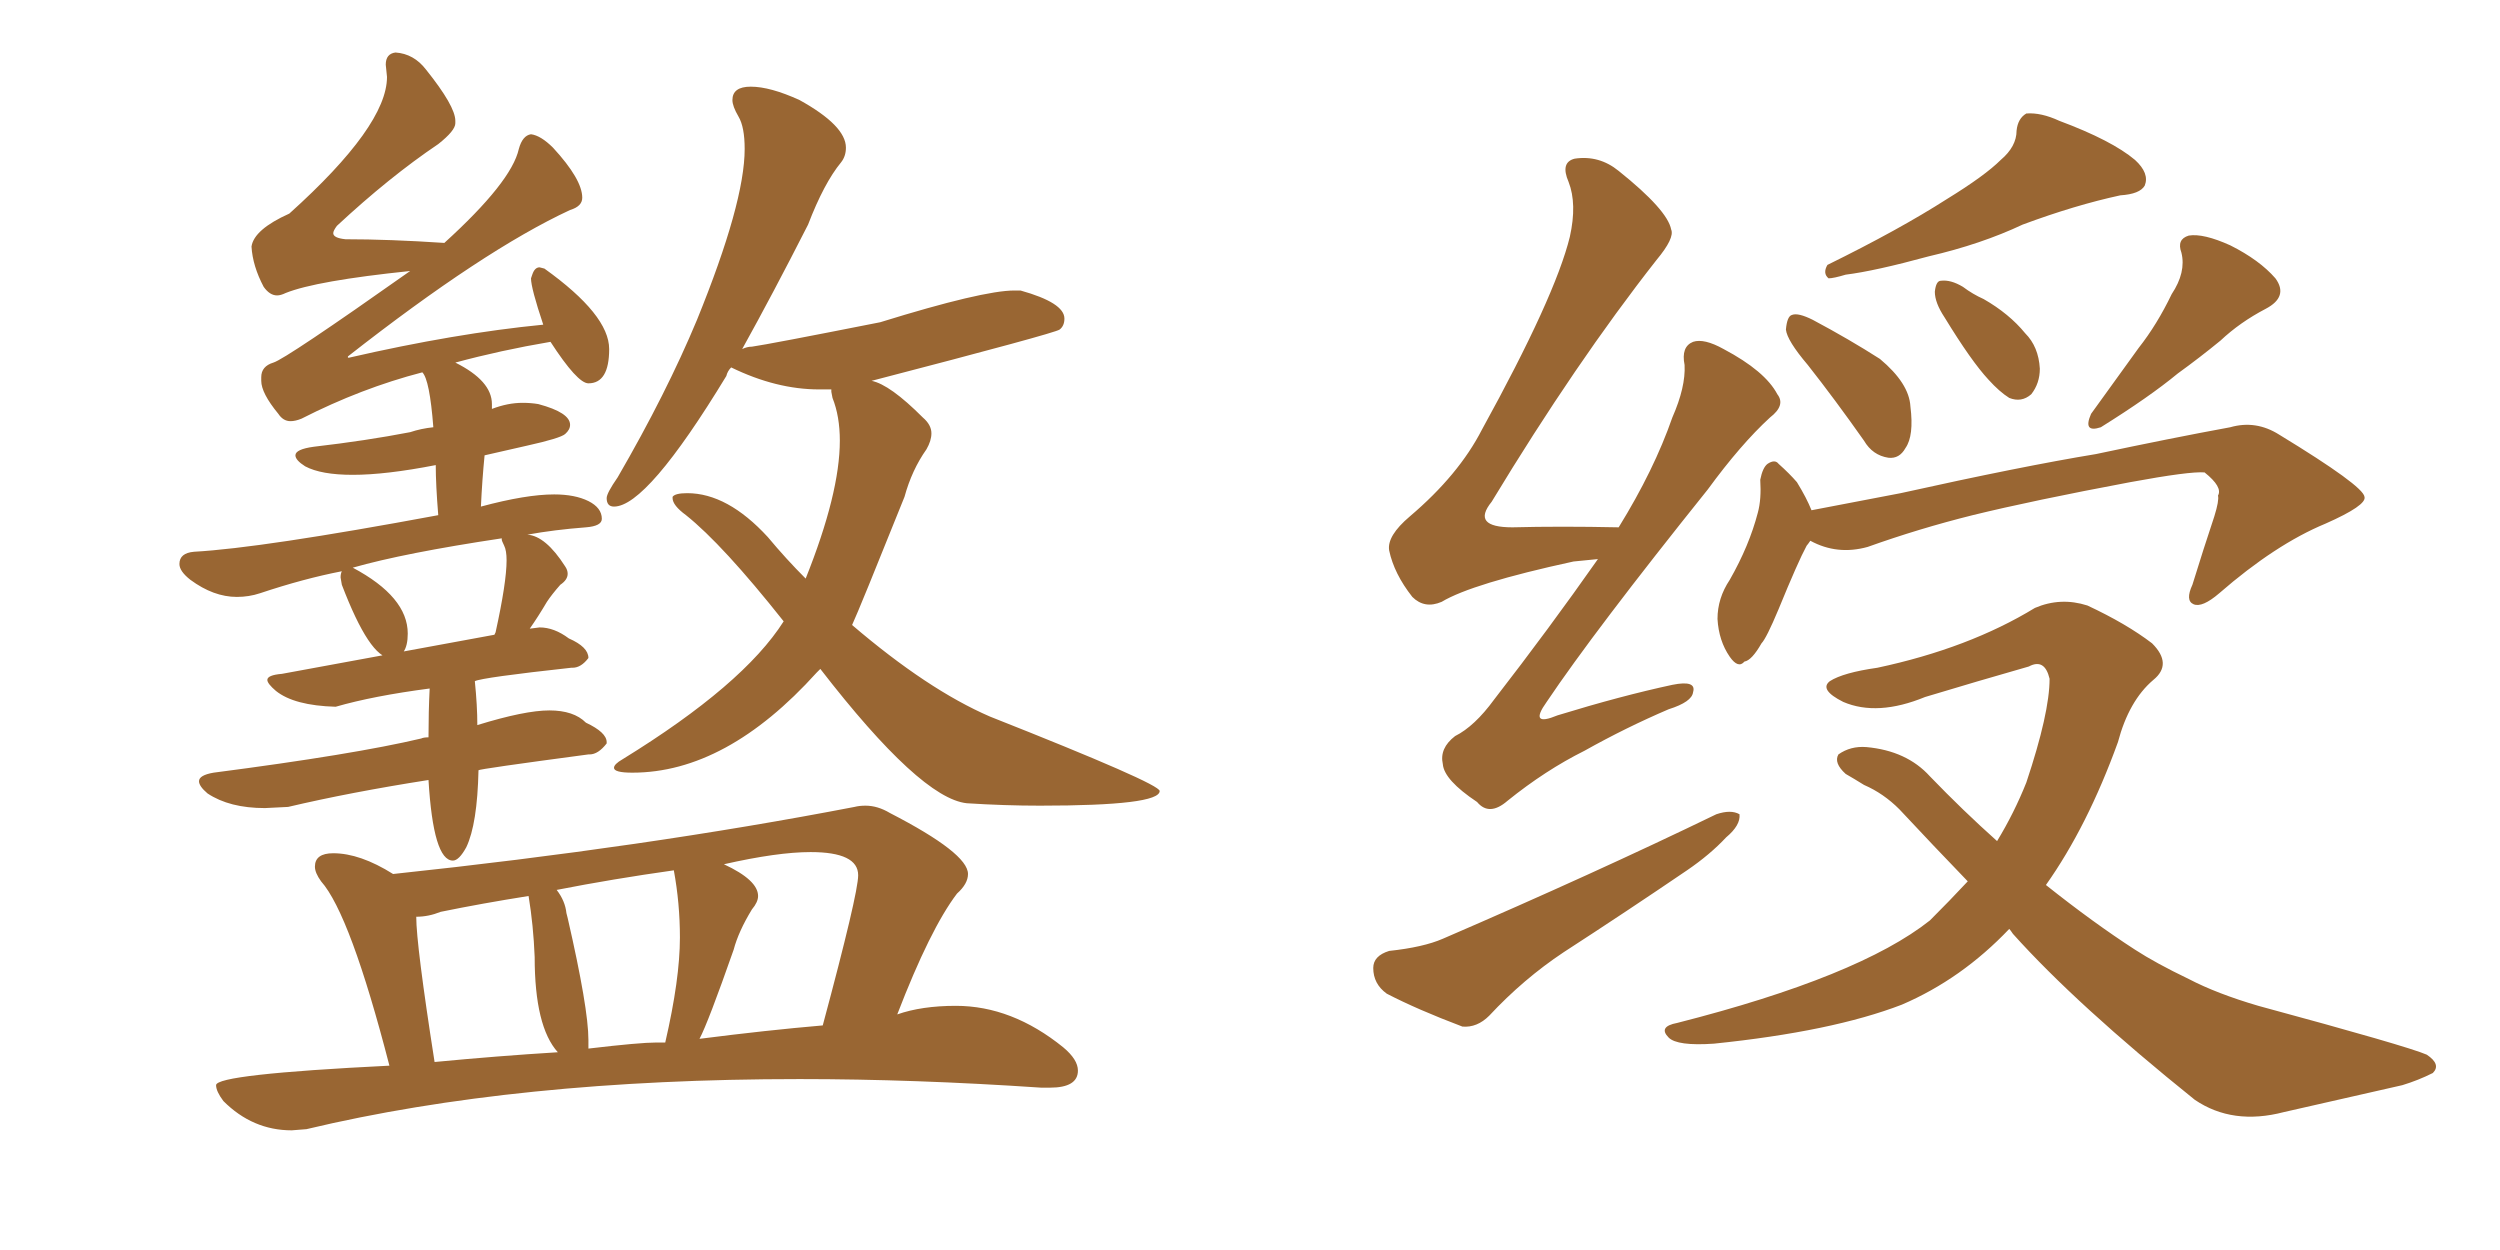 <svg xmlns="http://www.w3.org/2000/svg" xmlns:xlink="http://www.w3.org/1999/xlink" width="300" height="150"><path fill="#996633" padding="10" d="M35.01 135.64L35.01 135.64L36.77 135.50Q61.96 129.49 95.95 129.49L95.95 129.49Q109.72 129.49 124.95 130.52L124.95 130.52L125.98 130.52Q129.35 130.52 129.35 128.47L129.35 128.47Q129.35 127.15 127.59 125.68L127.59 125.68Q121.44 120.70 114.70 120.70L114.70 120.70Q110.60 120.70 107.67 121.73L107.67 121.73Q111.62 111.47 114.84 107.23L114.84 107.23Q116.16 106.05 116.16 104.88L116.16 104.88Q116.16 102.39 106.79 97.56L106.79 97.56Q105.32 96.68 103.86 96.68L103.86 96.68Q103.13 96.68 102.54 96.83L102.54 96.83Q77.49 101.66 47.17 104.88L47.17 104.88Q43.21 102.39 39.99 102.39L39.99 102.39Q37.79 102.39 37.79 104.00L37.79 104.00Q37.79 104.74 38.53 105.76L38.53 105.76Q42.04 109.72 46.73 127.88L46.73 127.88Q25.93 128.91 25.93 130.22L25.93 130.22Q25.93 130.96 26.81 132.13L26.81 132.13Q30.32 135.64 35.01 135.64ZM83.94 124.66L83.94 124.66Q84.96 122.75 88.04 113.96L88.04 113.96Q88.62 111.77 90.23 109.13L90.23 109.13Q90.97 108.25 90.97 107.52L90.97 107.52Q90.97 105.62 86.87 103.71L86.87 103.71Q93.31 102.25 97.27 102.25L97.27 102.25Q102.98 102.25 102.98 105.03L102.98 105.03Q102.98 107.23 98.73 123.05L98.73 123.05Q91.99 123.63 83.94 124.66ZM70.61 125.83L70.61 125.83L70.61 124.80Q70.61 121.00 68.12 110.16L68.12 110.16L67.97 109.57Q67.82 108.11 66.80 106.79L66.80 106.79Q73.54 105.47 80.86 104.44L80.86 104.44Q81.59 108.40 81.59 112.50L81.59 112.50Q81.59 117.48 79.83 125.10L79.83 125.10L78.81 125.10Q76.76 125.10 70.61 125.83ZM52.15 127.44L52.15 127.44Q49.95 113.38 49.95 110.01L49.95 110.01Q51.42 110.01 52.88 109.42L52.88 109.42Q57.86 108.40 63.43 107.52L63.43 107.52Q64.01 111.04 64.16 114.84L64.16 114.84Q64.16 123.19 66.94 126.27L66.94 126.27Q59.77 126.71 52.15 127.44ZM54.35 103.27L54.35 103.27Q55.08 103.27 55.96 101.66L55.96 101.66Q57.28 98.88 57.42 92.43L57.42 92.43Q57.42 92.29 70.61 90.53L70.61 90.53L70.75 90.53Q71.78 90.53 72.80 89.21L72.80 89.21L72.80 89.06Q72.80 87.89 70.31 86.72L70.31 86.72Q68.85 85.25 65.92 85.25L65.92 85.25Q62.99 85.25 57.28 87.01L57.28 87.01Q57.28 84.67 56.98 81.74L56.98 81.74Q57.86 81.30 68.55 80.13L68.55 80.13L68.70 80.13Q69.73 80.13 70.61 78.96L70.61 78.96Q70.61 77.64 68.26 76.61L68.26 76.61Q66.50 75.29 64.75 75.29L64.75 75.29L63.57 75.44Q64.60 73.97 65.63 72.22L65.63 72.22Q66.21 71.34 67.24 70.17L67.24 70.17Q68.12 69.58 68.12 68.85L68.12 68.85Q68.12 68.41 67.82 67.97L67.82 67.97Q65.48 64.31 63.28 64.16L63.28 64.16Q66.50 63.57 70.31 63.28L70.31 63.28Q72.22 63.13 72.22 62.26L72.22 62.26Q72.22 60.94 70.61 60.13Q68.99 59.33 66.50 59.33L66.50 59.33Q63.13 59.33 57.71 60.79L57.71 60.79Q57.86 57.57 58.15 54.64L58.15 54.64L63.28 53.47Q67.24 52.59 67.82 52.08Q68.41 51.56 68.41 50.98L68.41 50.98Q68.41 49.51 64.60 48.49L64.60 48.49Q63.72 48.34 62.70 48.34L62.70 48.34Q60.94 48.34 59.03 49.07L59.03 49.07L59.03 48.49Q59.03 45.70 54.64 43.51L54.64 43.51Q60.06 42.04 66.06 41.02L66.06 41.02Q69.29 46.00 70.61 46.00L70.61 46.00Q73.10 46.00 73.10 41.89L73.10 41.89Q73.10 37.79 65.33 32.23L65.33 32.23L64.75 32.08Q64.16 32.08 63.87 32.96L63.87 32.96L63.72 33.40Q63.72 34.57 65.19 38.96L65.19 38.96Q54.64 39.99 41.89 42.92L41.89 42.92L41.75 42.92L41.75 42.77Q58.01 30.03 68.41 25.20L68.41 25.20Q69.87 24.76 69.87 23.73L69.87 23.73Q69.87 21.53 66.36 17.72L66.36 17.72Q64.89 16.26 63.72 16.11L63.72 16.11Q62.70 16.26 62.26 17.87L62.26 17.87Q61.38 21.83 53.32 29.15L53.32 29.15Q46.73 28.71 41.46 28.71L41.46 28.71Q39.99 28.56 39.99 27.98L39.99 27.98Q39.99 27.69 40.43 27.10L40.43 27.10Q46.73 21.24 52.59 17.29L52.59 17.29Q54.64 15.67 54.64 14.79L54.64 14.79L54.64 14.50Q54.64 12.74 51.12 8.35L51.12 8.35Q49.66 6.45 47.46 6.30L47.46 6.30Q46.29 6.45 46.29 7.76L46.29 7.76L46.44 9.23Q46.44 15.09 34.72 25.63L34.72 25.63Q30.47 27.54 30.18 29.59L30.18 29.59Q30.32 31.93 31.64 34.42L31.64 34.42Q32.37 35.45 33.25 35.45L33.25 35.45Q33.69 35.45 34.28 35.16L34.28 35.16Q37.94 33.69 49.22 32.52L49.22 32.52Q34.28 43.07 32.81 43.51Q31.35 43.95 31.35 45.26L31.35 45.26L31.35 45.70Q31.35 47.17 33.40 49.66L33.40 49.66Q33.98 50.54 34.86 50.54L34.86 50.54Q35.45 50.54 36.18 50.24L36.18 50.24Q43.36 46.58 50.68 44.68L50.68 44.68Q51.56 45.56 52.00 51.27L52.00 51.27Q50.54 51.42 49.22 51.86L49.22 51.86Q43.95 52.88 37.65 53.61L37.65 53.61Q35.45 53.91 35.45 54.64L35.45 54.64Q35.45 55.22 36.62 55.96L36.62 55.96Q38.53 56.98 42.33 56.98L42.33 56.98Q46.29 56.98 52.29 55.81L52.29 55.81Q52.29 58.15 52.59 61.82L52.59 61.82Q31.35 65.77 23.29 66.21L23.29 66.21Q21.53 66.36 21.53 67.68L21.53 67.68Q21.53 68.55 22.85 69.58L22.85 69.58Q25.63 71.63 28.42 71.63L28.42 71.63Q29.88 71.63 31.20 71.19L31.20 71.19Q36.47 69.43 41.02 68.55L41.02 68.55Q40.87 68.85 40.87 69.29L40.87 69.29L41.02 70.17Q44.38 78.96 46.88 78.96L46.88 78.96Q48.93 78.96 48.93 76.03L48.93 76.03Q48.93 71.63 42.33 68.12L42.33 68.12Q48.49 66.36 60.21 64.60L60.21 64.60L60.21 64.75Q60.21 64.89 60.50 65.48Q60.79 66.06 60.79 67.24L60.79 67.24Q60.79 69.87 59.47 75.88L59.47 75.88L59.33 76.17L33.84 80.86Q32.08 81.01 32.08 81.59L32.08 81.59Q32.08 82.03 33.11 82.91L33.11 82.91Q35.30 84.67 40.28 84.81L40.28 84.81Q44.82 83.50 51.56 82.62L51.56 82.62Q51.42 85.40 51.42 88.48L51.42 88.48Q50.83 88.48 50.54 88.62L50.54 88.62Q42.48 90.53 25.63 92.72L25.63 92.72Q23.88 93.02 23.88 93.75L23.88 93.75Q23.88 94.34 24.90 95.21L24.90 95.21Q27.54 96.97 31.79 96.97L31.79 96.97L34.57 96.83Q42.04 95.07 51.42 93.60L51.42 93.60Q52.00 103.27 54.35 103.27ZM124.80 96.68L124.80 96.68Q139.16 96.68 139.16 94.92L139.16 94.92Q139.16 94.04 118.80 85.99L118.80 85.99Q111.33 82.76 102.25 75L102.25 75Q103.13 73.10 108.54 59.62L108.54 59.62Q109.42 56.40 111.18 53.91L111.18 53.91Q111.77 52.88 111.77 52.00L111.77 52.00Q111.77 50.98 110.74 50.10L110.74 50.10Q106.79 46.14 104.59 45.70L104.59 45.70Q126.56 39.99 127.15 39.55Q127.73 39.11 127.73 38.23L127.73 38.23Q127.73 36.33 122.46 34.86L122.46 34.86L121.73 34.86Q117.92 34.86 105.62 38.67L105.62 38.67Q92.29 41.31 90.23 41.60L90.23 41.60Q89.65 41.60 89.06 41.89L89.06 41.89Q92.72 35.30 96.97 26.95L96.97 26.95Q98.88 21.97 100.93 19.48L100.93 19.48Q101.51 18.75 101.51 17.72L101.51 17.72Q101.51 15.09 95.95 12.01L95.95 12.01Q92.43 10.40 90.09 10.40L90.09 10.40Q87.89 10.40 87.89 12.01L87.89 12.01Q87.89 12.74 88.62 13.99Q89.36 15.23 89.36 17.87L89.36 17.87Q89.36 24.32 83.64 38.38L83.64 38.38Q79.98 47.17 74.12 57.28L74.12 57.28Q72.80 59.18 72.80 59.77L72.80 59.77Q72.80 60.79 73.68 60.79L73.68 60.79Q77.64 60.79 87.16 45.12L87.16 45.12Q87.30 44.53 87.74 44.09L87.74 44.09Q93.16 46.73 98.29 46.73L98.29 46.73L99.76 46.73L99.76 47.02L99.90 47.75Q100.78 49.95 100.78 52.88L100.78 52.88Q100.78 59.18 96.68 69.43L96.68 69.43Q94.34 67.09 92.14 64.45L92.14 64.45Q87.30 59.18 82.47 59.18L82.47 59.18Q81.01 59.18 80.71 59.62L80.71 59.62L80.71 59.77Q80.71 60.64 82.32 61.82L82.32 61.82Q86.72 65.33 94.04 74.56L94.04 74.56Q89.21 82.18 74.71 91.11L74.71 91.11Q73.68 91.70 73.68 92.14L73.68 92.14Q73.68 92.72 75.88 92.72L75.88 92.72Q87.16 92.72 98.00 80.71L98.00 80.71L98.44 80.27Q110.45 95.80 116.02 96.39L116.02 96.39Q120.56 96.68 124.80 96.68ZM240.09 19.19L240.09 19.19Q241.99 17.58 241.99 15.67L241.99 15.67Q242.14 14.21 243.16 13.62L243.16 13.62Q244.92 13.48 247.12 14.50L247.12 14.50Q253.42 16.85 256.20 19.19L256.20 19.19Q257.96 20.80 257.37 22.27L257.37 22.27Q256.79 23.29 254.44 23.44L254.44 23.44Q249.02 24.61 242.72 26.95L242.72 26.95Q237.74 29.30 231.45 30.76L231.45 30.76Q225 32.52 221.48 32.96L221.48 32.96Q220.02 33.40 219.43 33.40L219.43 33.40Q218.70 32.81 219.29 31.79L219.29 31.79Q227.93 27.54 233.64 23.88L233.64 23.88Q238.18 21.09 240.09 19.19ZM216.94 43.80L216.94 43.80Q214.45 40.87 214.31 39.55L214.31 39.55Q214.45 37.94 215.04 37.79L215.04 37.79Q215.77 37.50 217.53 38.38L217.53 38.38Q221.92 40.72 225.59 43.07L225.59 43.07Q229.10 46.00 229.25 48.78L229.25 48.78Q229.69 52.29 228.66 53.76L228.66 53.76Q227.93 55.08 226.61 54.93L226.61 54.93Q224.71 54.64 223.68 52.88L223.68 52.88Q220.17 47.90 216.94 43.80ZM233.35 38.09L233.35 38.09Q232.18 36.33 232.18 35.01L232.18 35.01Q232.32 33.69 232.91 33.69L232.91 33.69Q234.08 33.54 235.55 34.42L235.55 34.42Q236.72 35.30 238.04 35.89L238.04 35.89Q241.11 37.65 243.02 39.99L243.02 39.99Q244.63 41.60 244.78 44.24L244.78 44.24Q244.78 46.00 243.75 47.31L243.75 47.31Q242.58 48.34 241.11 47.75L241.11 47.75Q239.94 47.02 238.62 45.56L238.62 45.56Q236.57 43.36 233.35 38.09ZM260.60 35.30L260.60 35.30Q262.35 32.67 261.77 30.32L261.77 30.32Q261.18 28.71 262.65 28.27L262.65 28.27Q264.40 27.98 267.63 29.44L267.63 29.44Q271.14 31.20 273.05 33.40L273.05 33.40Q274.66 35.60 271.88 37.06L271.88 37.06Q268.80 38.67 266.46 40.87L266.46 40.87Q263.96 42.92 261.33 44.82L261.33 44.82Q257.96 47.61 252.10 51.27L252.10 51.27Q249.90 52.00 250.93 49.66L250.93 49.66Q254.00 45.41 256.64 41.75L256.64 41.75Q258.84 38.96 260.60 35.30ZM217.24 64.89L217.24 64.89Q216.94 65.33 216.80 65.48L216.80 65.48Q215.77 67.38 213.43 73.10L213.43 73.10Q211.96 76.61 211.38 77.20L211.38 77.20Q210.21 79.25 209.33 79.39L209.33 79.39Q208.59 80.27 207.57 78.81L207.57 78.81Q206.25 76.90 206.10 74.27L206.10 74.27Q206.10 71.78 207.57 69.58L207.57 69.58Q209.91 65.48 210.94 61.52L210.94 61.52Q211.38 59.91 211.23 57.57L211.23 57.57Q211.52 56.10 212.11 55.66L212.11 55.66Q212.99 55.08 213.43 55.66L213.43 55.66Q214.75 56.84 215.63 57.86L215.63 57.86Q216.80 59.77 217.38 61.23L217.38 61.23Q222.66 60.21 228.08 59.18L228.08 59.18Q242.58 55.96 251.51 54.49L251.51 54.49Q260.45 52.59 267.63 51.27L267.63 51.27Q270.70 50.39 273.49 52.15L273.49 52.15Q283.59 58.30 283.74 59.62L283.74 59.62Q284.03 60.64 279.05 62.84L279.05 62.84Q273.05 65.33 266.31 71.19L266.31 71.19Q264.26 72.95 263.23 72.51L263.23 72.51Q262.21 72.07 263.09 70.17L263.09 70.17Q264.40 65.92 265.72 61.96L265.72 61.96Q266.31 60.06 266.16 59.47L266.16 59.47Q266.75 58.45 264.55 56.69L264.55 56.69Q262.79 56.54 255.62 57.86L255.62 57.86Q243.90 60.06 236.72 61.82L236.72 61.82Q230.27 63.43 224.12 65.63L224.12 65.63Q220.46 66.65 217.24 64.89ZM241.11 111.47L241.11 111.47Q235.40 117.48 228.22 120.56L228.22 120.56Q219.87 123.78 205.66 125.24L205.66 125.24Q201.27 125.54 200.24 124.51L200.24 124.51Q198.93 123.19 201.27 122.75L201.27 122.75Q223.10 117.19 231.59 110.45L231.59 110.45Q233.94 108.11 236.13 105.76L236.13 105.76Q232.03 101.51 227.93 97.12L227.93 97.12Q226.03 95.21 223.68 94.19L223.68 94.19Q222.51 93.46 221.48 92.87L221.48 92.87Q220.02 91.55 220.61 90.53L220.61 90.53Q222.07 89.50 223.97 89.65L223.97 89.65Q228.81 90.09 231.59 93.16L231.59 93.16Q235.55 97.27 239.65 100.93L239.65 100.93Q241.70 97.56 243.16 93.90L243.16 93.90Q245.95 85.55 245.95 81.45L245.95 81.45Q245.36 78.96 243.46 79.98L243.46 79.98Q237.30 81.74 231.01 83.64L231.01 83.64Q225.29 85.99 221.19 84.23L221.19 84.23Q218.26 82.76 219.58 81.74L219.58 81.74Q221.19 80.71 225.29 80.13L225.29 80.13Q236.28 77.78 244.19 72.95L244.19 72.95Q247.27 71.63 250.49 72.66L250.49 72.66Q255.18 74.85 258.25 77.20L258.25 77.20Q260.74 79.69 258.40 81.59L258.40 81.59Q255.47 84.08 254.15 89.06L254.15 89.06Q250.49 99.17 245.51 106.20L245.51 106.20Q251.22 110.74 256.20 113.96L256.20 113.96Q258.69 115.58 262.65 117.48L262.65 117.48Q266.02 119.24 271.00 120.70L271.00 120.70Q288.87 125.54 291.21 126.56L291.21 126.56Q292.97 127.73 291.94 128.76L291.94 128.76Q290.19 129.64 288.28 130.22L288.28 130.22Q282.42 131.54 274.07 133.45L274.07 133.45Q267.92 135.06 263.38 131.98L263.38 131.98Q249.17 120.56 241.55 112.06L241.55 112.06Q241.26 111.62 241.11 111.47ZM191.75 67.09L191.75 67.09Q190.28 67.24 188.82 67.38L188.82 67.38Q176.66 70.02 173.00 72.22L173.00 72.22Q170.95 73.10 169.48 71.63L169.48 71.63Q167.29 68.85 166.70 66.06L166.70 66.06Q166.41 64.31 169.19 61.96L169.19 61.96Q175.05 56.98 177.83 51.56L177.83 51.56Q186.62 35.60 188.38 28.42L188.38 28.42Q189.26 24.46 188.23 21.83L188.23 21.83Q187.21 19.48 188.96 19.04L188.96 19.04Q191.89 18.60 194.24 20.51L194.24 20.51Q200.10 25.20 200.54 27.54L200.54 27.54Q200.98 28.56 198.78 31.20L198.78 31.20Q189.11 43.51 179.00 60.21L179.00 60.21Q176.51 63.28 181.49 63.28L181.49 63.28Q187.21 63.13 194.24 63.28L194.24 63.28Q198.49 56.40 200.68 50.10L200.68 50.10Q202.29 46.44 202.15 43.80L202.15 43.80Q201.71 41.60 203.17 41.02L203.17 41.02Q204.49 40.58 206.84 41.89L206.84 41.89Q211.82 44.53 213.28 47.31L213.28 47.31Q214.31 48.63 212.40 50.10L212.40 50.10Q208.89 53.32 204.93 58.74L204.93 58.74Q191.31 75.73 185.60 84.23L185.60 84.23Q183.40 87.30 186.91 85.84L186.91 85.84Q194.53 83.50 200.68 82.18L200.68 82.18Q203.61 81.59 203.17 83.06L203.17 83.06Q203.03 84.23 200.24 85.11L200.24 85.11Q195.12 87.30 190.14 90.09L190.14 90.09Q185.45 92.43 180.91 96.09L180.91 96.09Q178.71 98.00 177.25 96.24L177.25 96.24Q173.29 93.60 173.14 91.70L173.14 91.70Q172.71 89.79 174.61 88.33L174.61 88.33Q176.95 87.16 179.30 83.94L179.30 83.94Q185.89 75.44 191.75 67.09ZM166.70 114.11L166.70 114.11L166.70 114.11Q170.80 113.67 173.14 112.65L173.14 112.65Q191.46 104.74 205.96 97.71L205.96 97.71Q207.71 97.12 208.74 97.71L208.74 97.71Q208.89 99.02 207.13 100.49L207.13 100.49Q205.22 102.54 202.44 104.44L202.44 104.44Q195.12 109.42 187.65 114.26L187.65 114.26Q182.81 117.48 178.71 121.88L178.71 121.88Q177.25 123.34 175.49 123.19L175.49 123.19Q170.07 121.14 166.41 119.24L166.41 119.24Q164.79 118.07 164.79 116.16L164.79 116.16Q164.79 114.70 166.70 114.11Z"/></svg>